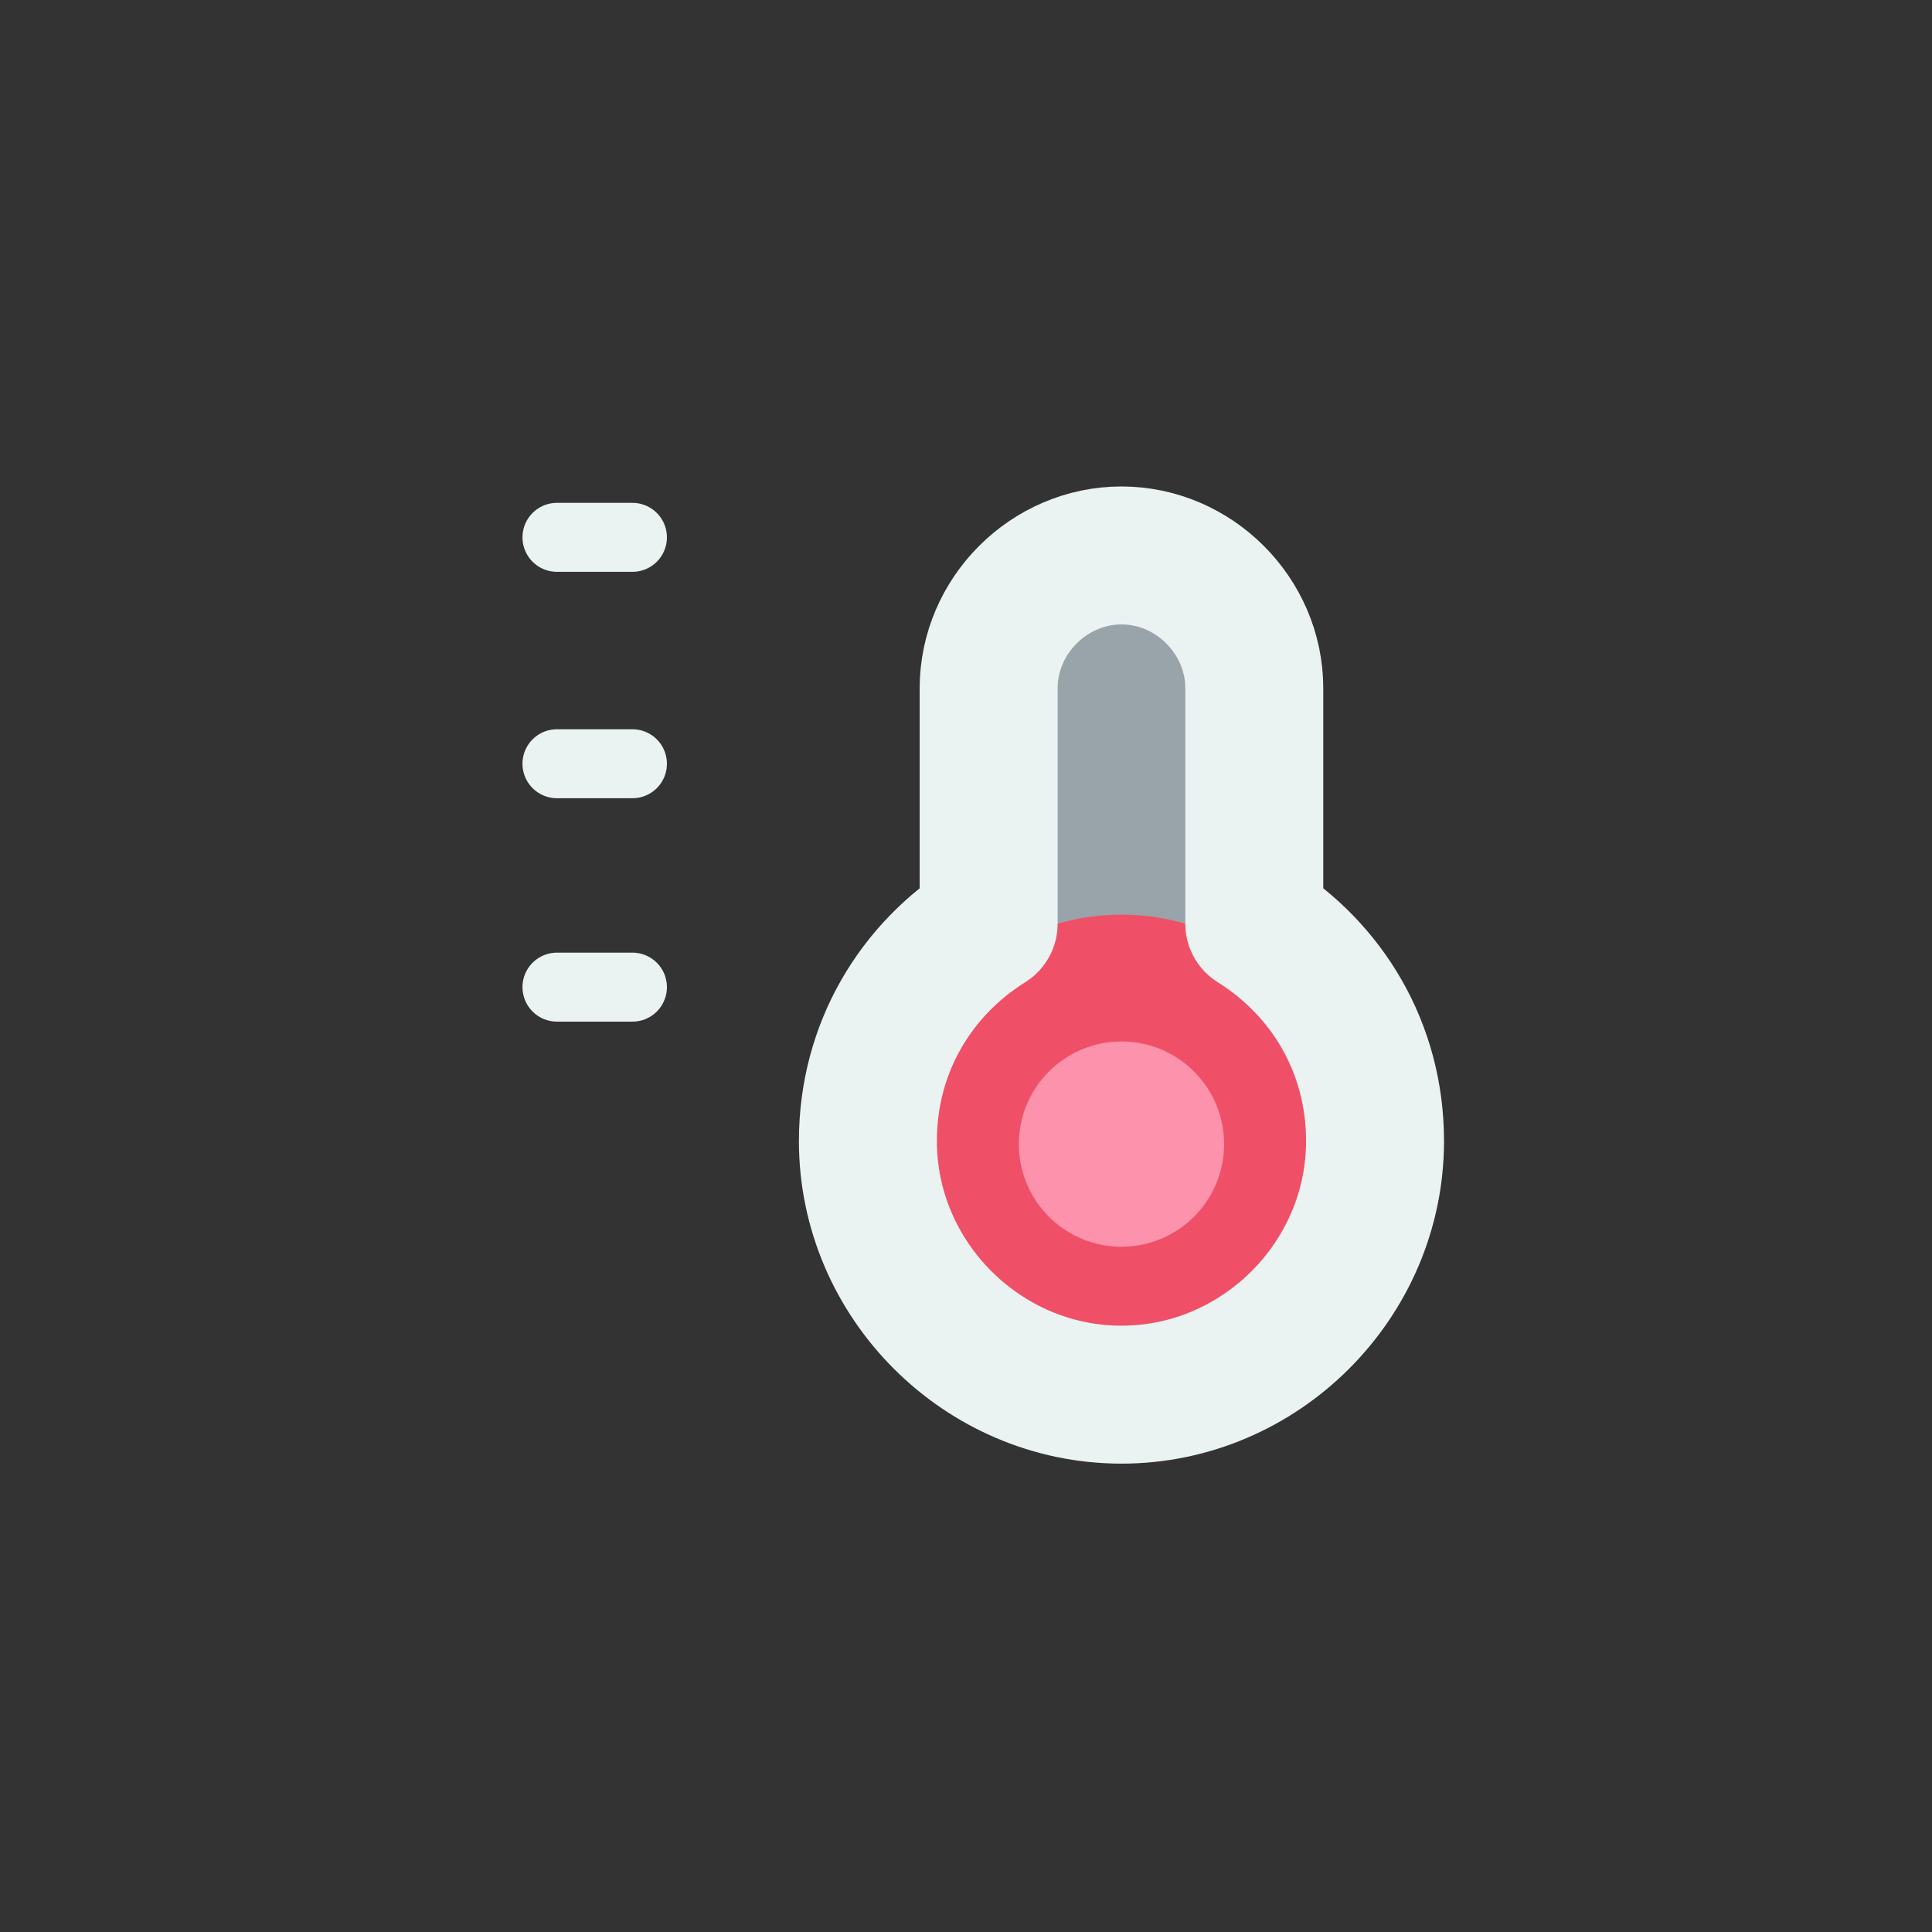 <?xml version="1.0" encoding="UTF-8" standalone="no"?>
<!-- Created with Keyshape -->
<svg xmlns="http://www.w3.org/2000/svg" xmlns:xlink="http://www.w3.org/1999/xlink" shape-rendering="geometricPrecision" text-rendering="geometricPrecision" viewBox="0 0 64 64" style="white-space: pre;">
    <rect x="0" y="0" width="64" height="64" fill="#333333" stroke="none"/>
    <style>
@keyframes a0_t { 0% { transform: translate(17.35px,20.2px); animation-timing-function: cubic-bezier(0.785,0.135,0.15,0.86); } 50% { transform: translate(17.35px,10.2px); animation-timing-function: cubic-bezier(0.785,0.135,0.15,0.86); } 100% { transform: translate(17.35px,20.2px); } }
@keyframes a1_t { 0% { transform: translate(37.15px,37.9px) scale(1,1); animation-timing-function: cubic-bezier(0.785,0.135,0.15,0.86); } 50% { transform: translate(37.15px,37.9px) scale(0.5,0.5); animation-timing-function: cubic-bezier(0.785,0.135,0.15,0.86); } 100% { transform: translate(37.15px,37.9px) scale(1,1); } }
    </style>
    <path fill="none" stroke="#99A3AA" stroke-width="6.398" stroke-linecap="round" stroke-linejoin="round" stroke-miterlimit="10" d="M19.8,21.8L19.8,7" transform="translate(17.35,16.1)"/>
    <ellipse fill="#EF5067" rx="7.6" ry="7.6" transform="translate(17.35,16.1) translate(19.8,21.8)"/>
    <path fill="none" stroke="#EF5067" stroke-width="6.398" stroke-linecap="round" stroke-linejoin="round" stroke-miterlimit="10" d="M19.8,21.8L19.8,13.4" transform="translate(37.15,37.8) translate(-19.8,-17.6)" style="animation: 3s linear infinite both a0_t;"/>
    <ellipse fill="#FC92AC" rx="3.4" ry="3.4" transform="translate(37.15,37.9)" style="animation: 3s linear infinite both a1_t;"/>
    <path fill="none" stroke="#EBF2F2" stroke-width="2.285" stroke-linecap="round" stroke-linejoin="round" stroke-miterlimit="10" d="M1.1,1.7L3.6,1.7" transform="translate(17.35,16.1)"/>
    <path fill="none" stroke="#EBF2F2" stroke-width="2.285" stroke-linecap="round" stroke-linejoin="round" stroke-miterlimit="10" d="M1.1,9.2L3.6,9.2" transform="translate(17.35,16.1)"/>
    <path fill="none" stroke="#EBF2F2" stroke-width="2.285" stroke-linecap="round" stroke-linejoin="round" stroke-miterlimit="10" d="M1.1,16.6L3.6,16.6" transform="translate(17.35,16.1)"/>
    <path fill="none" stroke="#EBF2F2" stroke-width="4.57" stroke-linecap="round" stroke-linejoin="round" stroke-miterlimit="10" d="M24.2,14.5L24.2,6.7C24.2,4.3,22.2,2.3,19.8,2.3C17.4,2.3,15.4,4.3,15.4,6.7L15.4,14.5C13,16,11.4,18.6,11.4,21.7C11.4,26.3,15.2,30.1,19.8,30.1C24.4,30.1,28.2,26.3,28.2,21.7C28.2,18.6,26.6,16,24.2,14.5Z" transform="translate(17.35,16.1)"/>
</svg>
